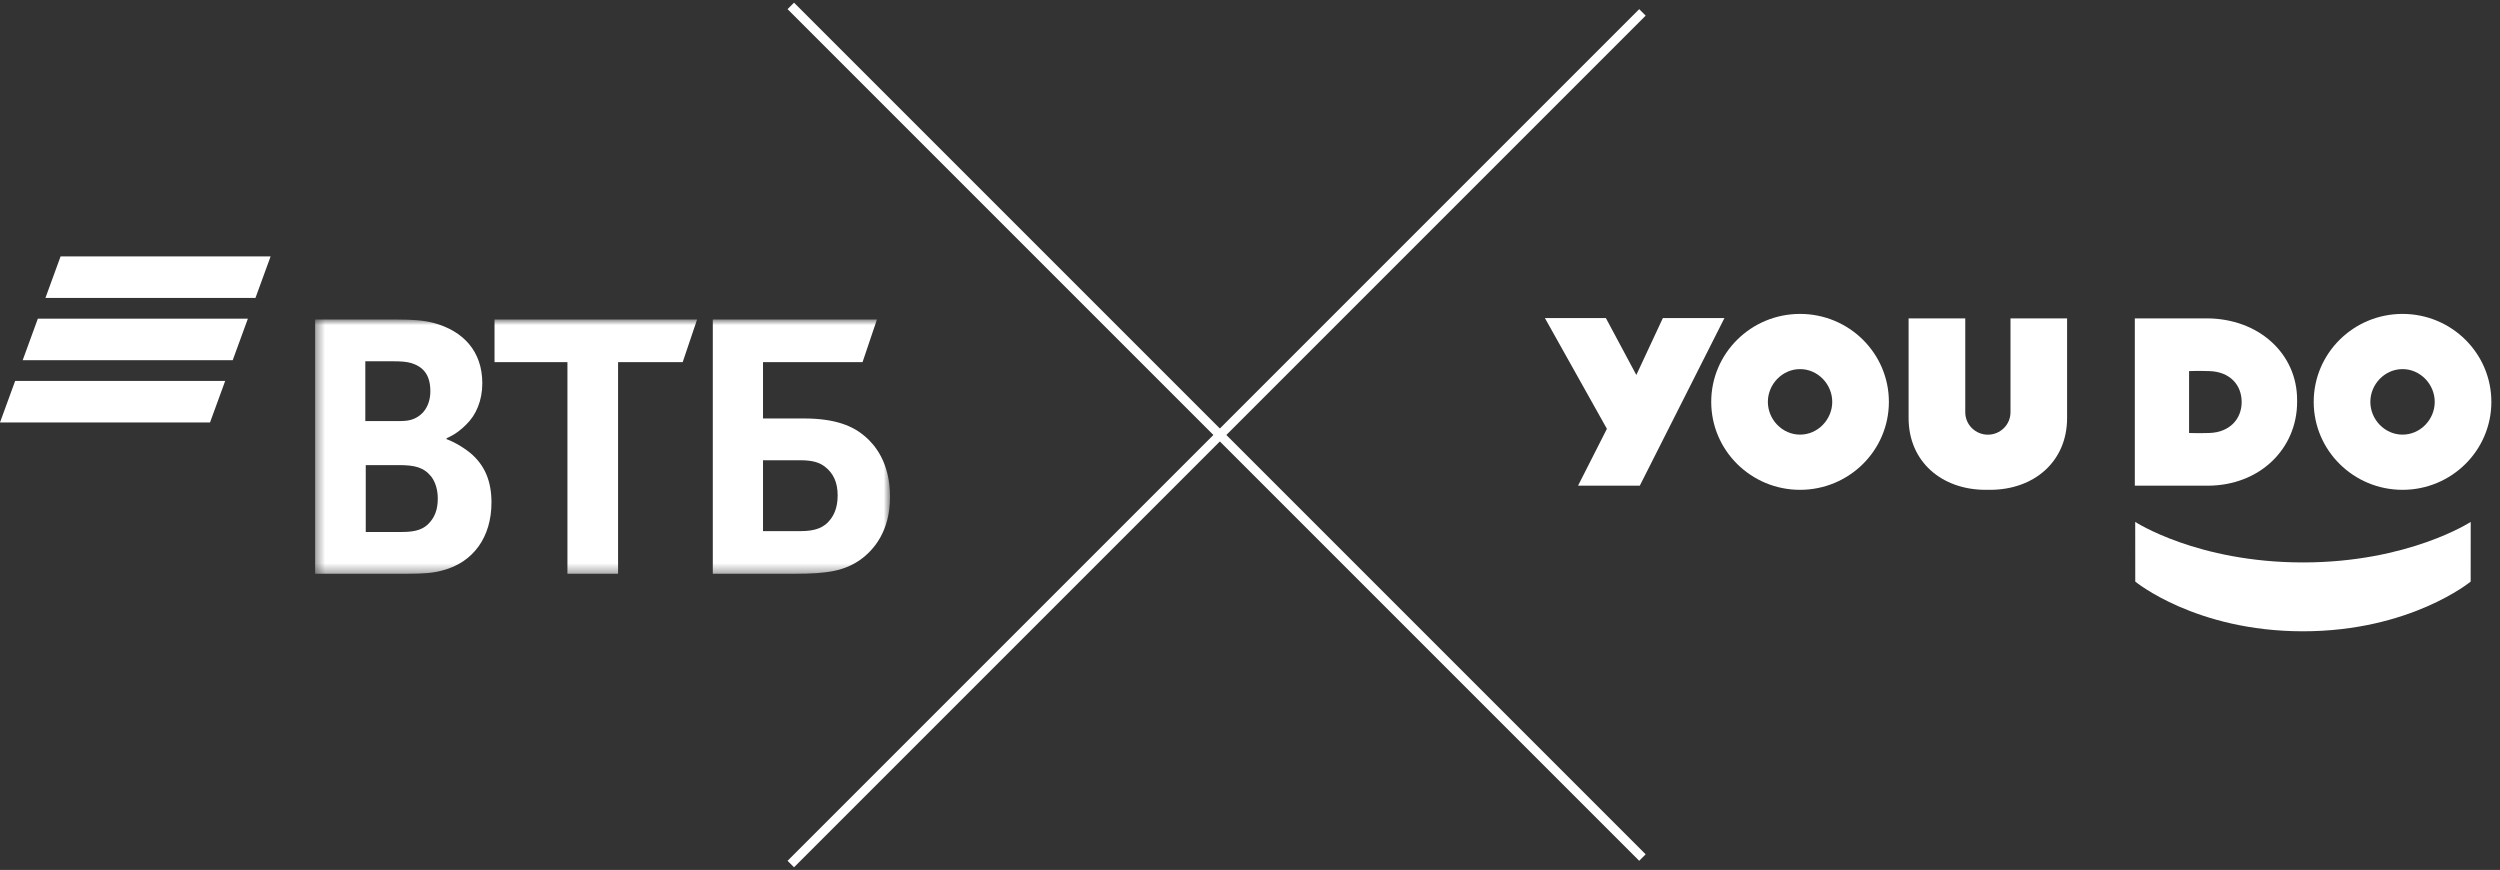 <?xml version="1.0" encoding="UTF-8"?> <svg xmlns="http://www.w3.org/2000/svg" width="273" height="95" viewBox="0 0 273 95" fill="none"><rect x="0" y="0" width="273" height="95" fill="#333333" stroke="none"/> <path d="M251.481 61.418C263.022 61.418 269.801 56.993 269.801 56.993L269.797 63.509C269.797 63.509 263.222 68.937 251.486 68.937H251.481C239.744 68.937 233.17 63.509 233.17 63.509L233.165 56.993C233.165 56.993 239.94 61.418 251.481 61.418Z" fill="white"></path> <path d="M196.566 34.279C191.209 34.279 186.866 38.58 186.866 43.884C186.866 49.188 191.209 53.489 196.566 53.489C201.923 53.489 206.266 49.188 206.266 43.884C206.266 38.58 201.923 34.279 196.566 34.279ZM196.566 47.462C194.622 47.462 193.051 45.809 193.051 43.884C193.051 41.959 194.627 40.306 196.566 40.306C198.51 40.306 200.081 41.959 200.081 43.884C200.081 45.809 198.51 47.462 196.566 47.462Z" fill="white"></path> <path d="M188.308 34.735H181.584L178.687 40.946L175.362 34.735H168.704L175.474 46.826L172.321 53.038H179.064L188.308 34.735Z" fill="white"></path> <path d="M262.357 34.279C257.001 34.279 252.657 38.58 252.657 43.884C252.657 49.188 257.001 53.489 262.357 53.489C267.713 53.489 272.057 49.188 272.057 43.884C272.057 38.58 267.713 34.279 262.357 34.279ZM262.357 47.462C260.413 47.462 258.842 45.809 258.842 43.884C258.842 41.959 260.418 40.306 262.357 40.306C264.296 40.306 265.872 41.959 265.872 43.884C265.877 45.809 264.301 47.462 262.357 47.462Z" fill="white"></path> <path d="M219.546 34.767V45.022C219.546 46.371 218.439 47.467 217.077 47.467C215.714 47.467 214.607 46.371 214.607 45.022V34.767H208.419V45.652C208.419 50.432 212.055 53.489 216.835 53.489H217.309C222.089 53.489 225.726 50.432 225.726 45.652C225.726 42.931 225.726 34.767 225.726 34.767H219.546Z" fill="white"></path> <path d="M240.953 34.767C236.025 34.767 233.123 34.767 233.123 34.767V53.038C233.123 53.038 236.192 53.038 241.047 53.038C246.822 53.038 250.844 48.949 250.844 43.903V43.668C250.849 38.621 246.65 34.767 240.953 34.767ZM244.79 43.903C244.79 45.758 243.474 47.218 241.256 47.282C240.093 47.319 239.047 47.282 239.047 47.282V40.523C239.047 40.523 239.982 40.486 241.256 40.523C243.52 40.587 244.79 42.047 244.79 43.903Z" fill="white"></path> <path fill-rule="evenodd" clip-rule="evenodd" d="M6.616 28L4.961 32.533H27.896L29.551 28H6.616ZM4.133 34.799L2.478 39.332H25.413L27.068 34.799H4.133ZM1.655 41.599L0 46.131H22.935L24.589 41.599H1.655Z" fill="white"></path> <mask id="mask0_137_21" style="mask-type:alpha" maskUnits="userSpaceOnUse" x="34" y="34" width="64" height="29"> <path d="M34.41 62.657H97.193V34.886H34.41V62.657Z" fill="white"></path> </mask> <g mask="url(#mask0_137_21)"> <path fill-rule="evenodd" clip-rule="evenodd" d="M48.759 47.859V47.954C49.807 48.339 50.808 49.012 51.333 49.444C52.954 50.789 53.669 52.567 53.669 54.873C53.669 58.67 51.667 61.408 48.377 62.273C47.376 62.561 46.328 62.658 44.372 62.658H34.41V34.886H43.229C45.041 34.886 46.28 34.982 47.376 35.27C50.571 36.135 52.668 38.346 52.668 41.852C52.668 43.727 52 45.313 50.904 46.369C50.428 46.849 49.76 47.427 48.759 47.859ZM39.94 50.789V58.093H43.754C44.897 58.093 45.946 57.997 46.709 57.276C47.472 56.555 47.806 55.642 47.806 54.441C47.806 53.529 47.567 52.663 47.09 52.039C46.28 51.03 45.279 50.789 43.563 50.789H39.94ZM39.892 45.984H42.99C43.944 45.984 44.42 45.984 44.897 45.84C46.185 45.456 46.995 44.304 46.995 42.718C46.995 40.844 46.137 40.027 44.897 39.643C44.372 39.499 43.849 39.45 42.8 39.45H39.892V45.984ZM61.964 62.658V39.546H54.003V34.886H76.123L74.55 39.546H67.493V62.658H61.964ZM77.838 62.658V34.886H95.763L94.19 39.546H83.321V45.696H87.754C91.329 45.696 93.189 46.562 94.476 47.666C95.477 48.531 97.193 50.453 97.193 54.25C97.193 57.997 95.429 60.062 93.951 61.12C92.236 62.32 90.424 62.658 86.753 62.658H77.838ZM83.321 57.997H87.469C89.041 57.997 89.995 57.612 90.662 56.747C90.996 56.315 91.472 55.546 91.472 54.105C91.472 52.663 90.996 51.654 90.043 50.933C89.471 50.501 88.708 50.261 87.421 50.261H83.321V57.997Z" fill="white"></path> </g> <line x1="86.354" y1="0.646" x2="179.354" y2="93.646" stroke="white"></line> <line x1="179.354" y1="1.354" x2="86.354" y2="94.354" stroke="white"></line> </svg> 